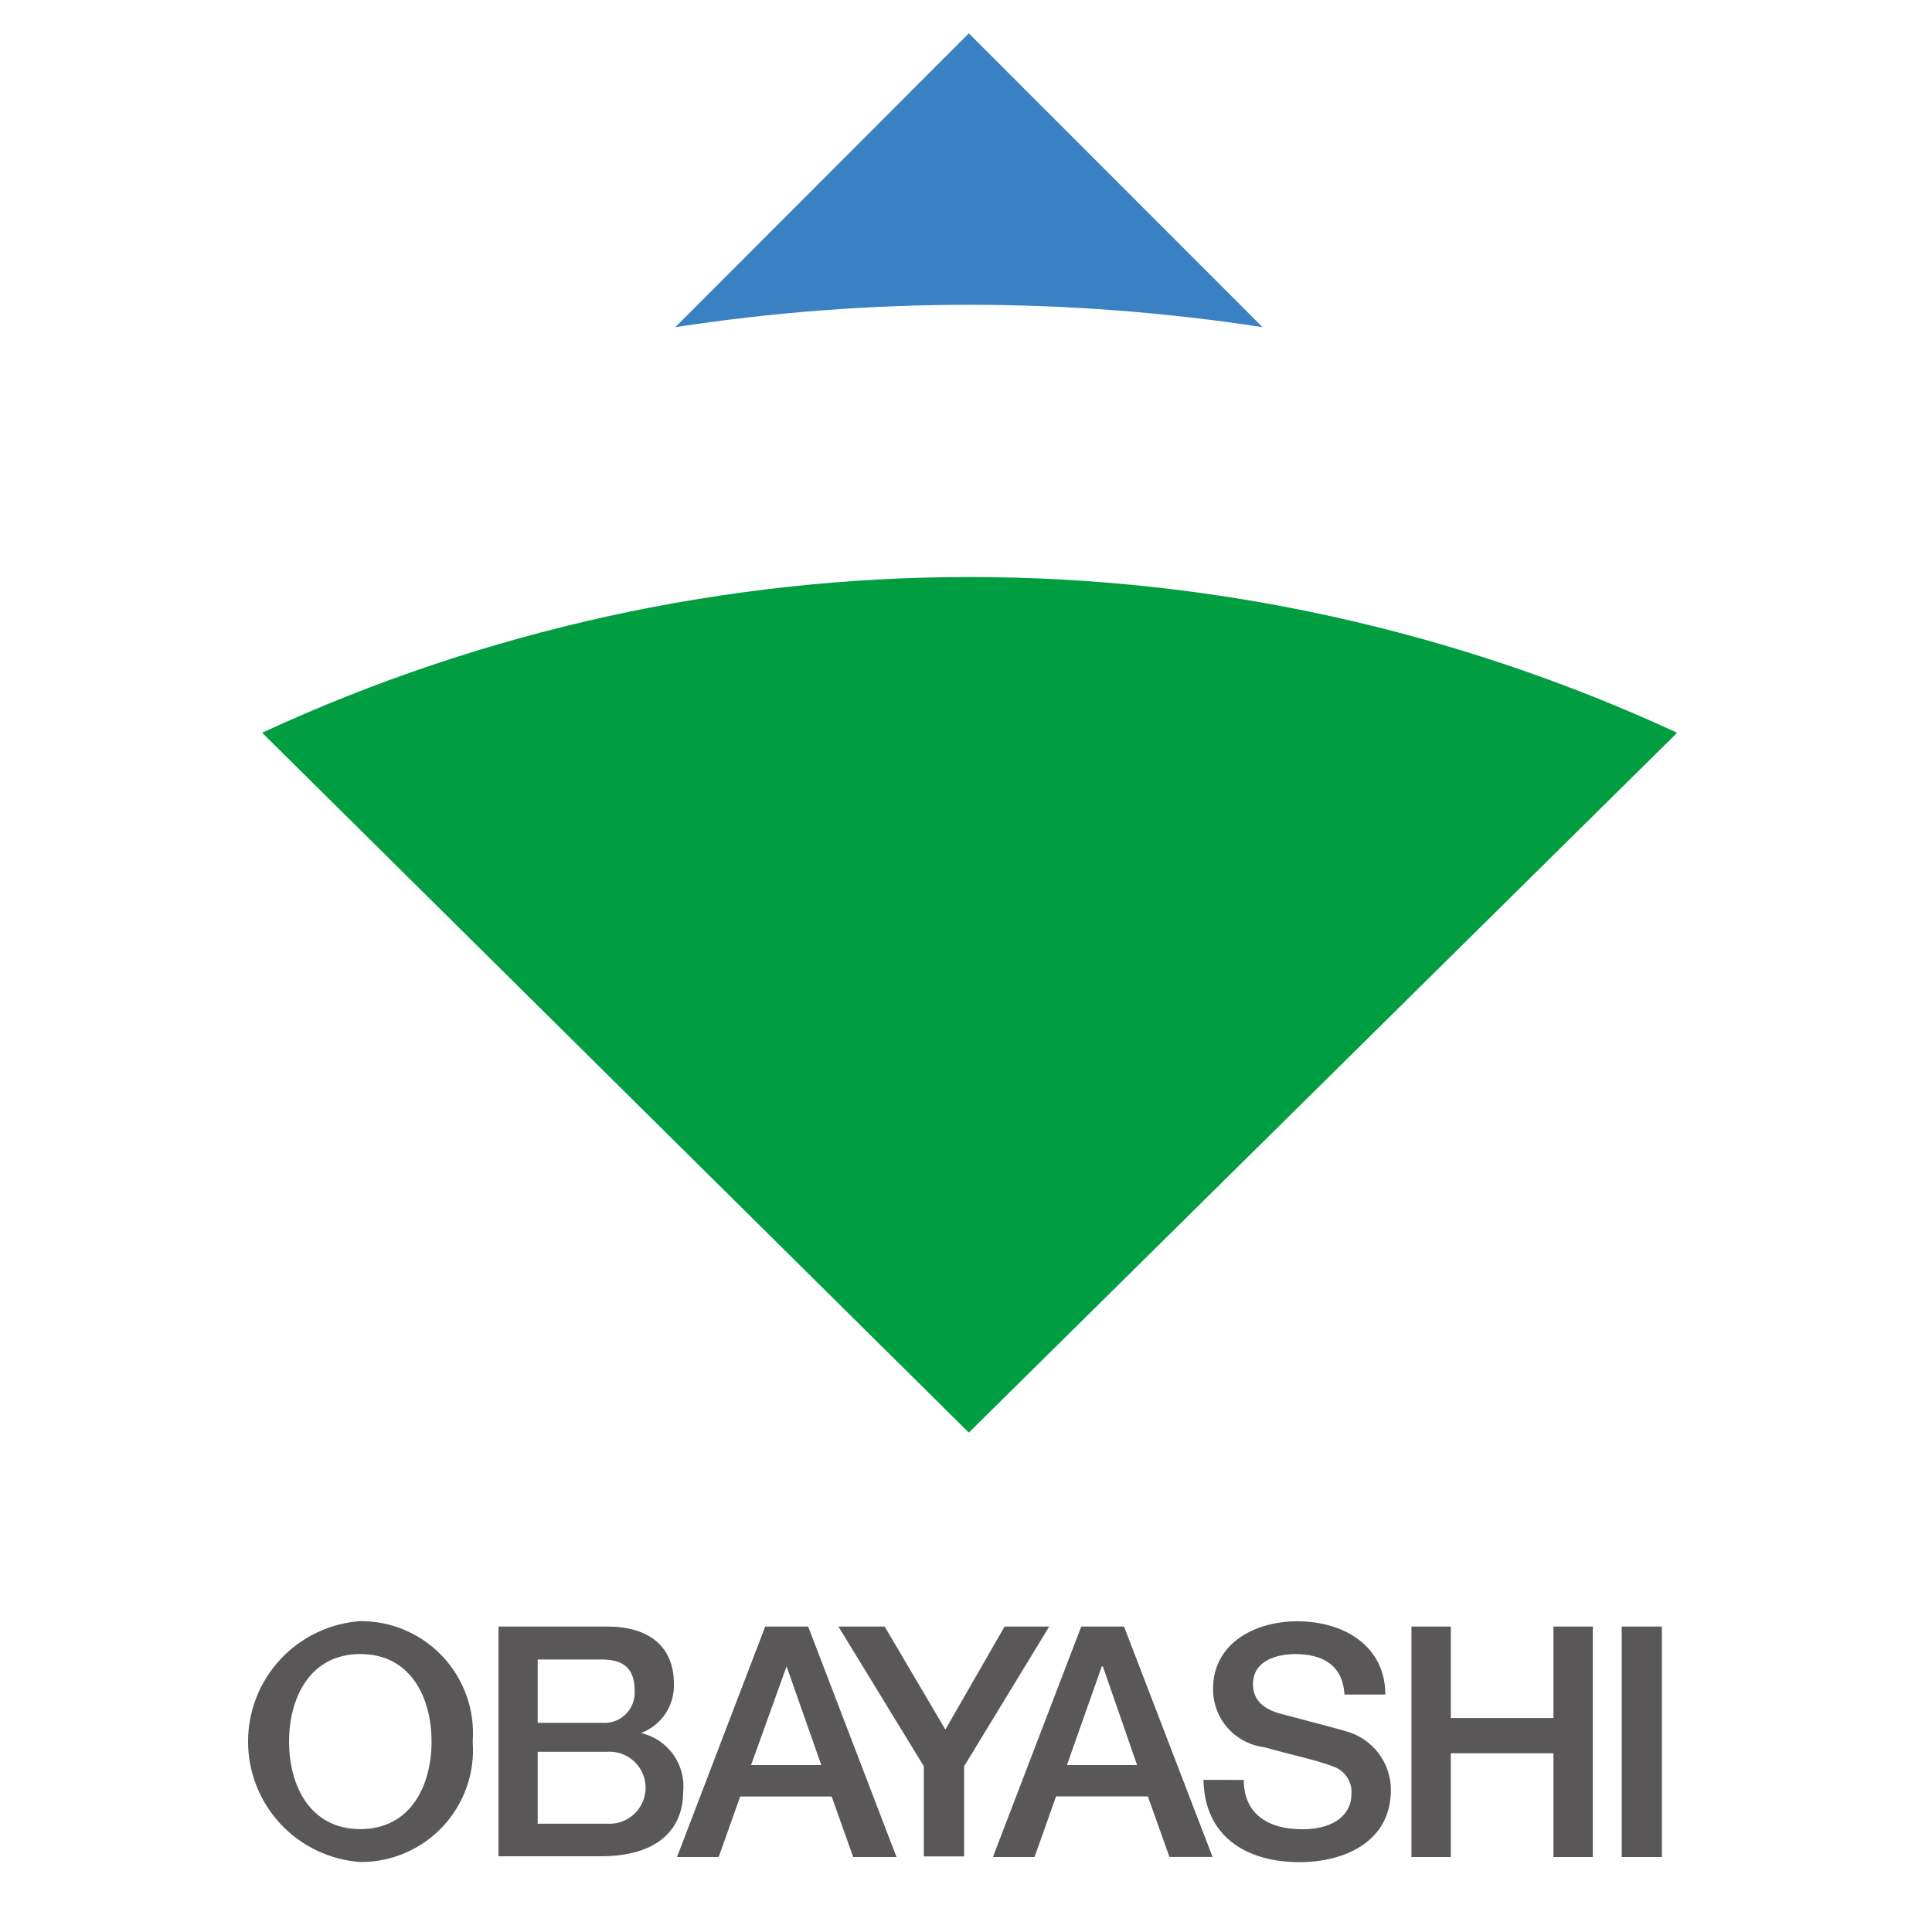 <svg width="160" height="160" viewBox="0 0 160 160" fill="none" xmlns="http://www.w3.org/2000/svg">
<g clip-path="url(#clip0_747_15550)">
<mask id="mask0_747_15550" style="mask-type:luminance" maskUnits="userSpaceOnUse" x="0" y="0" width="160" height="160">
<path d="M160 0H0V160H160V0Z" fill="white"/>
</mask>
<g mask="url(#mask0_747_15550)">
<path d="M39.146 144.229C39.243 145.507 39.073 146.792 38.648 148.001C38.224 149.211 37.553 150.319 36.678 151.256C35.804 152.194 34.745 152.94 33.567 153.447C32.39 153.954 31.121 154.212 29.839 154.204C27.315 154.026 24.952 152.898 23.227 151.047C21.502 149.196 20.543 146.759 20.543 144.229C20.543 141.699 21.502 139.263 23.227 137.412C24.952 135.561 27.315 134.432 29.839 134.254C31.12 134.247 32.39 134.506 33.566 135.013C34.743 135.521 35.802 136.267 36.676 137.204C37.551 138.141 38.222 139.249 38.647 140.458C39.072 141.667 39.242 142.951 39.146 144.229ZM23.938 144.229C23.938 147.882 25.681 151.479 29.839 151.479C33.996 151.479 35.739 147.893 35.739 144.229C35.739 140.566 33.996 136.98 29.839 136.98C25.681 136.98 23.938 140.591 23.938 144.229Z" fill="#595757"/>
<path d="M41.285 134.704H50.292C53.63 134.704 55.809 136.257 55.809 139.432C55.844 140.314 55.599 141.184 55.11 141.919C54.62 142.653 53.911 143.214 53.084 143.521C54.166 143.768 55.119 144.404 55.763 145.308C56.406 146.213 56.695 147.322 56.573 148.425C56.573 151.41 54.543 153.728 49.76 153.728H41.285V134.704ZM44.529 142.677H49.837C50.194 142.708 50.555 142.663 50.893 142.543C51.232 142.424 51.541 142.233 51.799 141.984C52.057 141.734 52.259 141.432 52.391 141.098C52.523 140.764 52.581 140.406 52.562 140.048C52.562 138.117 51.594 137.432 49.837 137.432H44.529V142.677ZM44.529 151.03H50.278C50.686 151.057 51.096 151.001 51.481 150.864C51.867 150.727 52.22 150.512 52.519 150.233C52.818 149.954 53.056 149.616 53.219 149.241C53.382 148.865 53.466 148.461 53.466 148.052C53.466 147.643 53.382 147.238 53.219 146.863C53.056 146.488 52.818 146.15 52.519 145.871C52.22 145.591 51.867 145.376 51.481 145.239C51.096 145.102 50.686 145.046 50.278 145.074H44.529V151.03Z" fill="#595757"/>
<path d="M63.371 134.704H66.927L74.246 153.794H70.659L68.875 148.779H61.3L59.515 153.794H56.066L63.371 134.704ZM62.199 146.177H68.017L65.142 138.001L62.199 146.177Z" fill="#595757"/>
<path d="M76.507 146.274L69.434 134.704H73.263L78.291 143.234L83.196 134.704H86.89L79.845 146.274V153.741H76.507V146.274Z" fill="#595757"/>
<path d="M89.545 134.704H93.087L100.42 153.783H96.847L95.062 148.768H87.46L85.675 153.794H82.227L89.545 134.704ZM88.359 146.177H94.171L91.33 138.001H91.247L88.359 146.177Z" fill="#595757"/>
<path d="M103.006 147.404C103.006 150.334 105.158 151.492 107.831 151.492C110.76 151.492 111.919 150.047 111.919 148.618C111.967 148.107 111.838 147.594 111.552 147.167C111.267 146.74 110.843 146.424 110.352 146.273C108.989 145.754 107.287 145.415 104.669 144.692C103.5 144.541 102.426 143.967 101.65 143.078C100.875 142.189 100.451 141.047 100.46 139.868C100.46 136.052 103.974 134.268 107.422 134.268C111.387 134.268 114.727 136.381 114.727 140.337H111.345C111.196 137.884 109.533 136.985 107.257 136.985C105.718 136.985 103.767 137.537 103.767 139.468C103.767 140.83 104.667 141.539 106.029 141.92C106.33 142.003 110.54 143.092 111.48 143.379C112.544 143.671 113.483 144.304 114.152 145.18C114.822 146.057 115.186 147.129 115.188 148.232C115.188 152.497 111.4 154.215 107.613 154.215C103.265 154.215 99.751 152.13 99.668 147.401L103.006 147.404Z" fill="#595757"/>
<path d="M116.891 134.704H120.149V142.279H128.651V134.704H131.909V153.794H128.651V145.198H120.149V153.794H116.891V134.704Z" fill="#595757"/>
<path d="M134.305 134.704H137.629V153.794H134.305V134.704Z" fill="#595757"/>
<path d="M104.56 27.095L80.235 2.759L55.926 27.095C72.043 24.624 88.443 24.624 104.56 27.095Z" fill="#3A81C4"/>
<path d="M21.821 60.629L21.738 60.711L80.235 118.642L138.869 60.711L138.773 60.629C120.439 52.168 100.488 47.786 80.297 47.786C60.105 47.786 40.154 52.168 21.821 60.629Z" fill="#009E41"/>
</g>
</g>
<defs>
<clipPath id="clip0_747_15550">
<rect width="160" height="160" fill="white"/>
</clipPath>
</defs>
</svg>
